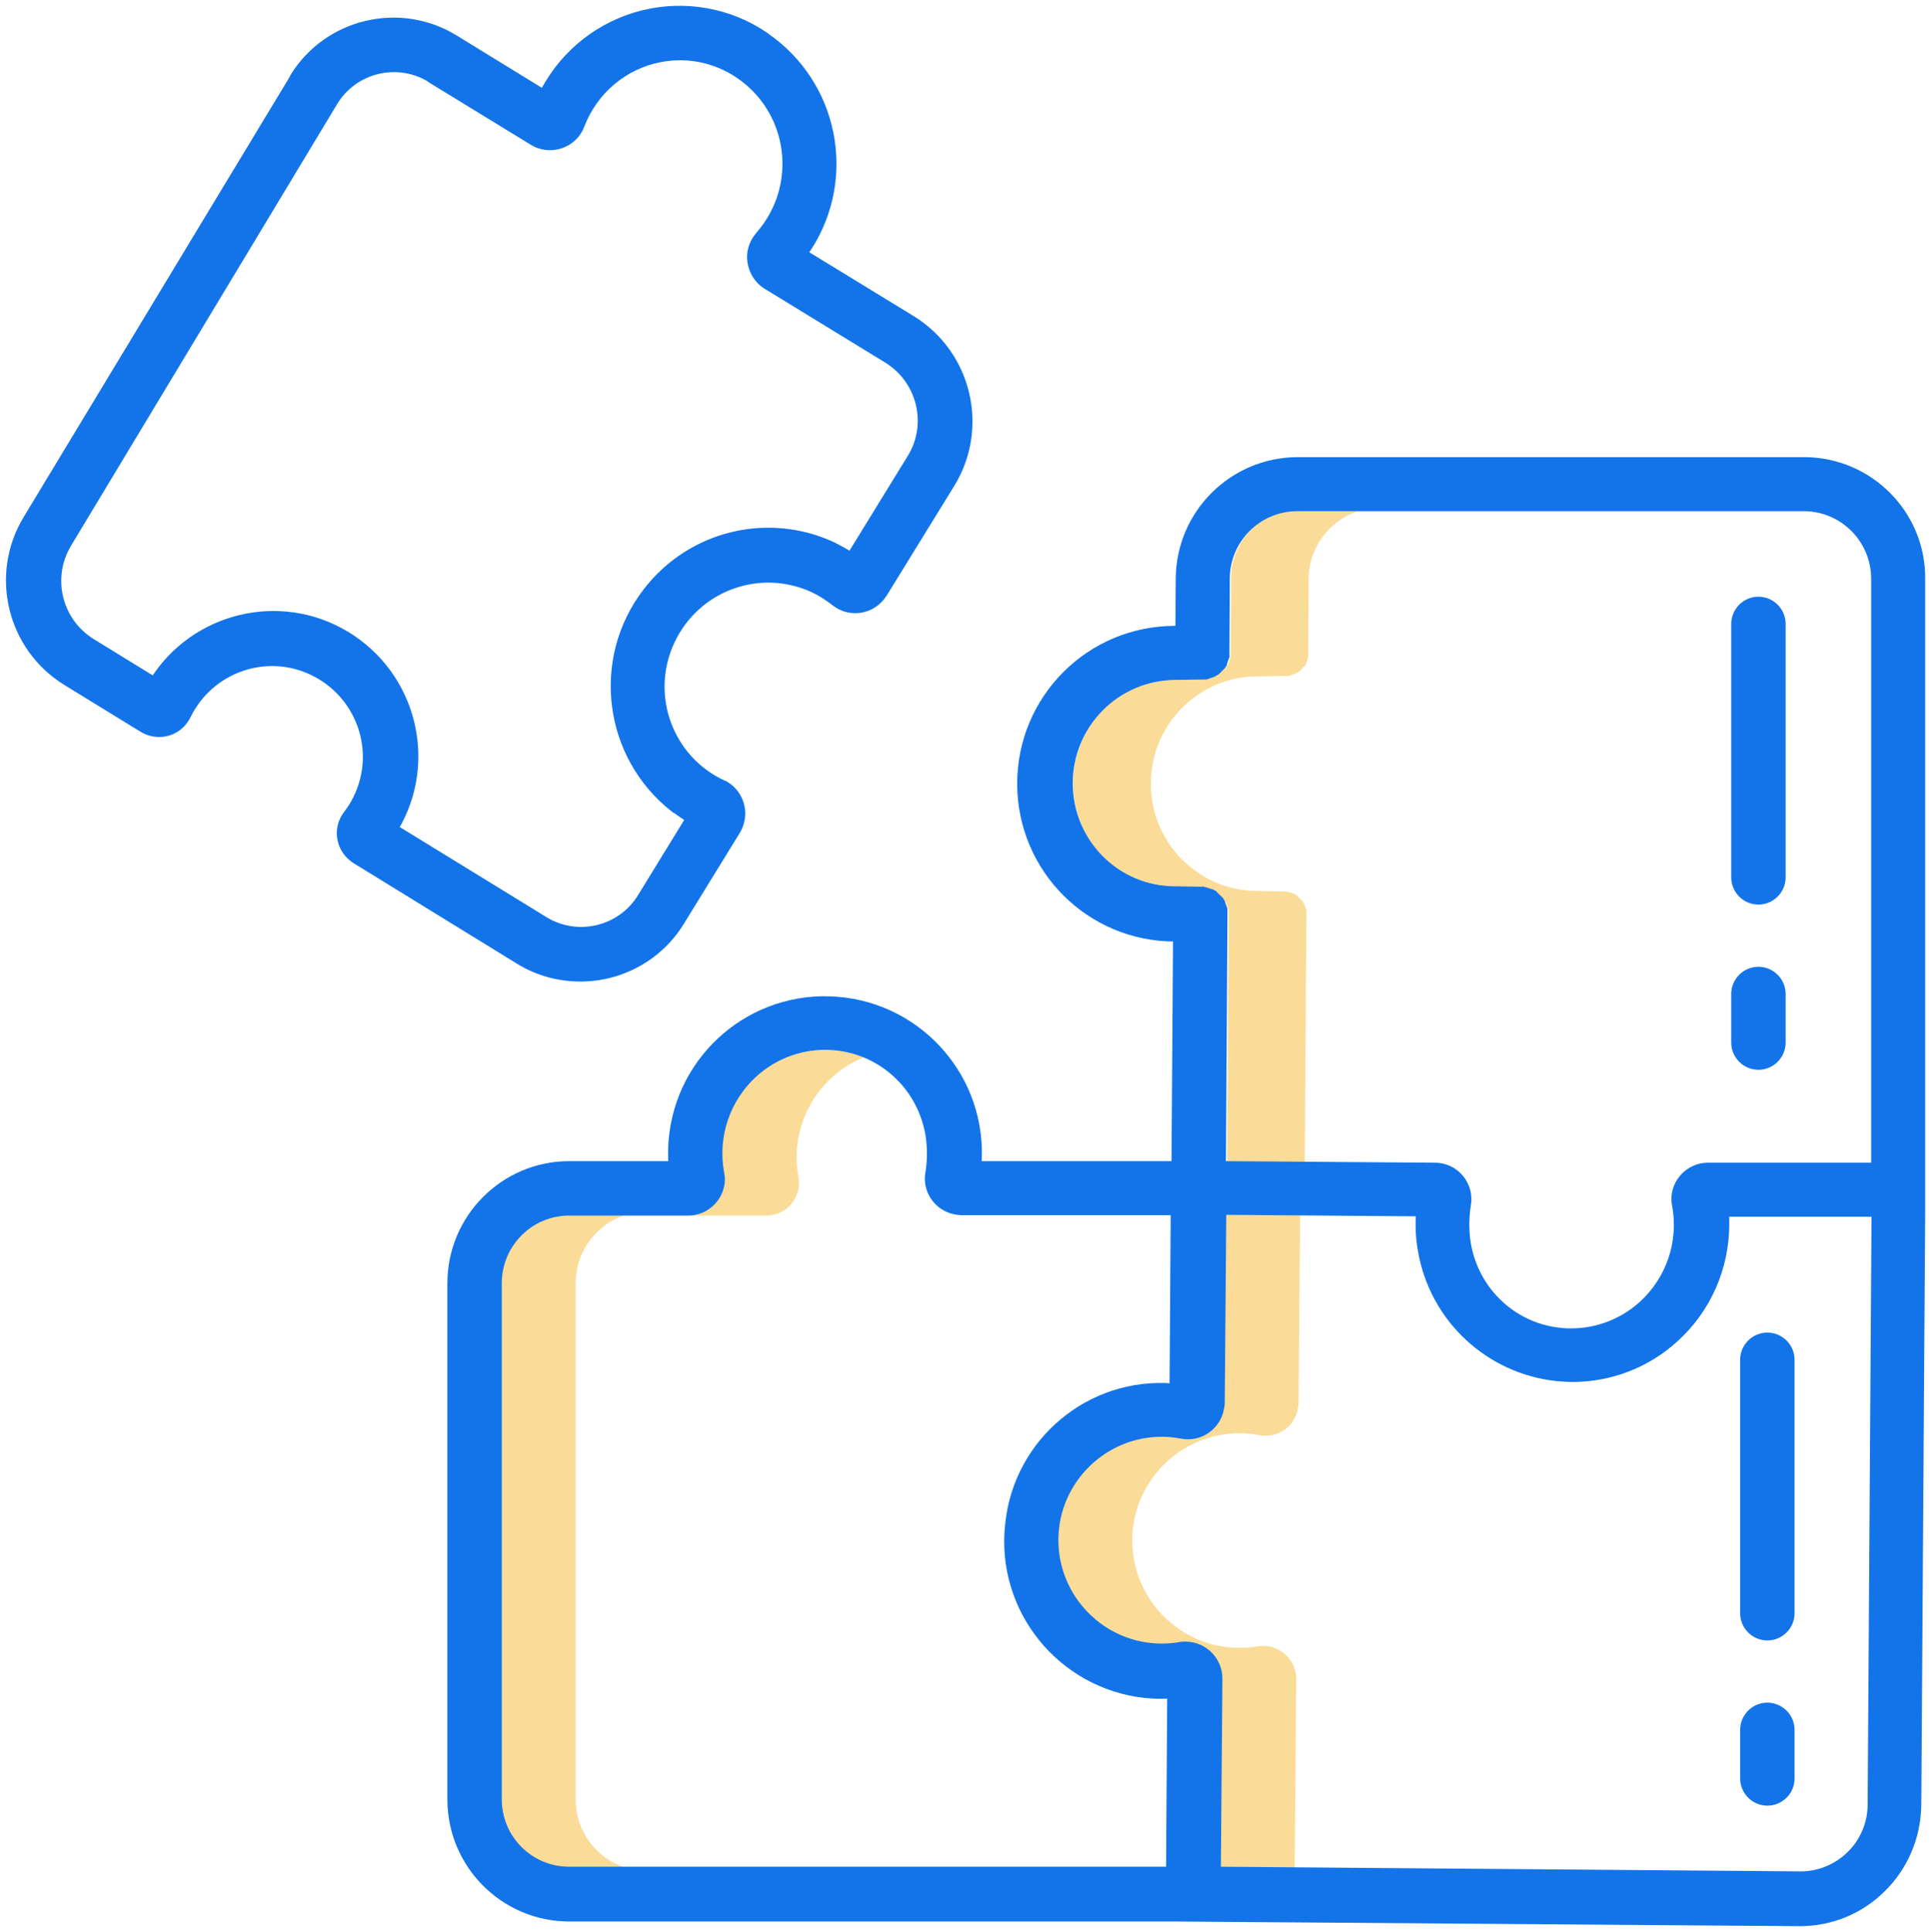 <?xml version="1.0" encoding="utf-8"?>
<svg xmlns="http://www.w3.org/2000/svg" xmlns:xlink="http://www.w3.org/1999/xlink" version="1.1" id="Layer_1" x="0px" y="0px" viewBox="0 0 496.8 497" style="enable-background:new 0 0 496.8 497;">
<style type="text/css">
	.st0{fill:#FADC98;}
	.st1{fill:#1374E9;stroke:#1374E9;stroke-width:2;stroke-miterlimit:10;}
</style>
<path class="st0" d="M203.6,309.7c1.6-1.9,2.3-4.5,1.8-7c-1.7-9.4,1.5-19,8.6-25.5c2.4-2.2,5.2-4,8.3-5.2&#xA;	c-9.7-3.8-20.6-1.8-28.3,5.2c-7.1,6.4-10.3,16.1-8.6,25.5c0.5,2.5-0.2,5.1-1.8,7c-1.6,1.9-3.9,3-6.4,3h20&#xA;	C199.7,312.7,202,311.6,203.6,309.7z"/>
<path class="st0" d="M148.1,462.9V330.1c0-10.1,8.1-18.3,18.2-18.4h-20c-10.1,0.1-18.2,8.3-18.2,18.4v132.8&#xA;	c0,10.1,8.1,18.3,18.2,18.4h20C156.2,481.2,148.1,473,148.1,462.9z"/>
<path class="st0" d="M333.1,481.3l0.4-49.4c0-4.6-3.7-8.4-8.3-8.5c-0.5,0-1.1,0-1.6,0.1c-1.6,0.3-3.3,0.4-4.9,0.4&#xA;	c-15.2-0.1-27.5-12.6-27.4-27.8c0.1-15.2,12.6-27.5,27.8-27.4l0,0c1.6,0,3.3,0.2,4.9,0.5c4.6,0.9,9-2.1,9.9-6.7c0,0,0,0,0,0&#xA;	c0.1-0.5,0.2-1,0.2-1.5l0.4-49.2l-20-0.2l-0.4,49.4c0,4.6-3.8,8.4-8.4,8.4c0,0-0.1,0-0.1,0c-0.5,0-1-0.1-1.5-0.2&#xA;	c-15-2.9-29.5,6.8-32.4,21.8c-2.9,15,6.8,29.5,21.8,32.4c0.2,0,0.5,0.1,0.7,0.1c1.5,0.3,3.1,0.4,4.6,0.4c1.6,0,3.3-0.1,4.9-0.4&#xA;	c4.6-0.8,9,2.2,9.8,6.8c0.1,0.5,0.1,1.1,0.1,1.6l-0.4,49.4l150.1,1.2h0.1c0.7,0,1.4-0.1,2.1-0.1L333.1,481.3z"/>
<path class="st0" d="M334.9,130.6c-10,0.1-18.1,8.2-18.2,18.2l-0.1,19.1v1.1c0,0.1,0,0.2-0.1,0.3c-0.1,0.1,0,0.2-0.1,0.3&#xA;	c-0.1,0.1-0.1,0.2-0.1,0.3c0,0.1-0.1,0.2-0.1,0.3s-0.1,0.2-0.1,0.3s-0.1,0.2-0.1,0.3c0,0.1,0,0.1-0.1,0.2c-0.1,0.1-0.1,0.2-0.2,0.3&#xA;	l-0.2,0.2c-0.1,0.1-0.1,0.2-0.2,0.2s-0.1,0.1-0.2,0.2s-0.1,0.2-0.2,0.2s-0.1,0.1-0.2,0.2s-0.2,0.1-0.2,0.2l-0.2,0.2&#xA;	c-0.1,0.1-0.2,0.1-0.3,0.2s-0.1,0.1-0.2,0.1s-0.2,0.1-0.3,0.2c-0.1,0-0.1,0-0.2,0.1c-0.1,0-0.2,0.1-0.3,0.1s-0.2,0.1-0.3,0.1&#xA;	s-0.2,0.1-0.3,0.1s-0.2,0.1-0.3,0.1s-0.2,0.1-0.3,0.1c-0.1,0-0.2,0-0.3,0.1c-0.1,0.1-0.2,0-0.3,0h-0.5l-7,0.1&#xA;	c-15.2,0-27.6,12.3-27.6,27.5c0,15.2,12.3,27.6,27.5,27.7l6.6,0.1h0.6c0.1,0,0.2,0,0.3,0.1c0.1,0.1,0.2,0,0.3,0s0.2,0.1,0.3,0.1&#xA;	c0.1,0,0.2,0,0.3,0.1s0.2,0.1,0.3,0.1c0.1,0,0.2,0.1,0.3,0.1s0.2,0.1,0.3,0.1c0.1,0,0.1,0,0.2,0.1c0.1,0.1,0.2,0.1,0.3,0.2&#xA;	c0.1,0,0.1,0.1,0.2,0.1c0.1,0,0.2,0.1,0.2,0.2c0,0.1,0.1,0.1,0.2,0.2l0.2,0.2l0.2,0.2l0.2,0.2l0.2,0.2c0.1,0.1,0.1,0.2,0.2,0.2&#xA;	s0.1,0.2,0.2,0.2s0.1,0.2,0.1,0.2c0.1,0.1,0.1,0.2,0.2,0.3c0.1,0.1,0.1,0.2,0.1,0.3c0,0.1,0.1,0.2,0.1,0.3s0.1,0.2,0.1,0.3&#xA;	s0.1,0.2,0.1,0.3c0,0.1,0,0.2,0.1,0.3s0.1,0.2,0.1,0.3v1.2l-0.4,64.5h20l0.4-64.5v-1.2c0-0.1,0-0.2-0.1-0.3c-0.1-0.1,0-0.2-0.1-0.3&#xA;	s-0.1-0.2-0.1-0.3s-0.1-0.2-0.1-0.3s-0.1-0.2-0.1-0.3s-0.1-0.2-0.1-0.3s-0.1-0.2-0.2-0.3c-0.1-0.1-0.1-0.1-0.1-0.2&#xA;	c0,0-0.1-0.2-0.2-0.2s-0.1-0.2-0.2-0.2s-0.1-0.1-0.2-0.2l-0.2-0.2l-0.2-0.2l-0.2-0.2l-0.2-0.2c-0.1-0.1-0.2-0.1-0.2-0.2&#xA;	s-0.1-0.1-0.2-0.1s-0.2-0.1-0.3-0.2c-0.1-0.1-0.1-0.1-0.2-0.1c-0.1,0-0.2-0.1-0.3-0.1c-0.1,0-0.2-0.1-0.3-0.1s-0.2-0.1-0.3-0.1&#xA;	s-0.2-0.1-0.3-0.1s-0.2-0.1-0.3-0.1h-0.3c-0.1,0-0.2,0-0.3-0.1c-0.1-0.1-0.2,0-0.3,0h-0.3l-6.6-0.1c-15.2,0-27.6-12.4-27.5-27.7&#xA;	c0-15.2,12.4-27.6,27.6-27.5l7-0.1h0.8c0.1,0,0.2,0,0.3-0.1c0.1-0.1,0.2,0,0.3-0.1s0.2,0,0.3-0.1c0.1-0.1,0.2-0.1,0.3-0.1&#xA;	c0.1,0,0.2-0.1,0.3-0.1s0.2-0.1,0.3-0.1c0.1,0,0.1,0,0.2-0.1c0.1-0.1,0.2-0.1,0.3-0.2s0.1-0.1,0.2-0.1s0.2-0.1,0.3-0.2l0.2-0.2&#xA;	c0.1-0.1,0.2-0.1,0.2-0.2l0.2-0.2c0.1-0.1,0.1-0.2,0.2-0.2s0.1-0.1,0.2-0.2s0.1-0.2,0.2-0.2s0.1-0.1,0.2-0.2s0.1-0.2,0.2-0.3&#xA;	c0.1-0.1,0.1-0.1,0.1-0.2c0-0.1,0.1-0.2,0.1-0.3c0-0.1,0.1-0.2,0.1-0.3s0.1-0.2,0.1-0.3s0.1-0.2,0.1-0.3s0.1-0.2,0.1-0.3&#xA;	c0-0.1,0-0.2,0.1-0.3c0.1-0.1,0-0.2,0-0.3v-0.8l0.1-19.1c0.1-10,8.2-18.1,18.2-18.2H334.9z"/>
<path class="st1" d="M464.3,118.6H333.7c-16.6,0.1-30.1,13.6-30.2,30.2l-0.1,13.2h-1.1c-21.9,0-39.6,17.7-39.6,39.6&#xA;	s17.7,39.6,39.5,39.6h0.6l-0.4,58.5h-50.9c1.7-21.7-14.5-40.6-36.2-42.3c-21.7-1.7-40.6,14.5-42.3,36.2c-0.1,1.1-0.1,2.2-0.1,3.2&#xA;	c0,1,0,1.9,0.1,2.9h-26.7c-16.7,0.1-30.2,13.7-30.2,30.4v132.8c0,16.7,13.5,30.3,30.2,30.4h156.2l160.4,1.2h0.2&#xA;	c7.9,0,15.5-3.1,21.1-8.7c5.8-5.7,9-13.4,9.1-21.5l1-152.1l0,0V149c0.2-16.6-13.2-30.2-29.8-30.4&#xA;	C464.4,118.6,464.4,118.6,464.3,118.6L464.3,118.6z M275,201.5c0-15.2,12.2-27.5,27.4-27.6l7-0.1h0.8c0.1,0,0.2,0,0.3-0.1&#xA;	c0.1-0.1,0.2,0,0.3-0.1s0.2,0,0.3-0.1c0.1-0.1,0.2-0.1,0.3-0.1c0.1,0,0.2-0.1,0.3-0.1s0.2-0.1,0.3-0.1c0.1,0,0.1,0,0.2-0.1&#xA;	c0.1-0.1,0.2-0.1,0.3-0.2s0.1-0.1,0.2-0.1s0.2-0.1,0.3-0.2l0.2-0.2c0.1-0.1,0.2-0.1,0.2-0.2l0.2-0.2c0.1-0.1,0.1-0.2,0.2-0.2&#xA;	s0.1-0.1,0.2-0.2s0.1-0.2,0.2-0.2s0.1-0.1,0.2-0.2s0.1-0.2,0.2-0.3c0.1-0.1,0.1-0.1,0.1-0.2c0-0.1,0.1-0.2,0.1-0.3&#xA;	c0-0.1,0.1-0.2,0.1-0.3s0.1-0.2,0.1-0.3s0.1-0.2,0.1-0.3s0.1-0.2,0.1-0.3c0-0.1,0-0.2,0.1-0.3c0.1-0.1,0-0.2,0-0.3v-0.8l0.1-19.1&#xA;	c0.1-10,8.2-18.1,18.2-18.2h130.6c10.1,0.1,18.2,8.3,18.2,18.4v151.2h-43c-4.6,0-8.4,3.8-8.4,8.4c0,0.5,0.1,1.1,0.2,1.6&#xA;	c1.7,9.4-1.5,19-8.6,25.5c-11.1,10.1-28.3,9.4-38.4-1.7c-3.6-3.9-5.9-8.8-6.8-14c-0.5-3.2-0.5-6.6,0-9.8c0.5-2.5-0.2-5.1-1.8-7&#xA;	c-1.6-1.9-3.9-3-6.4-3l-54.8-0.4l0.4-64.5V234c0-0.1,0-0.2-0.1-0.3c-0.1-0.1,0-0.2-0.1-0.3s-0.1-0.2-0.1-0.3s-0.1-0.2-0.1-0.3&#xA;	s-0.1-0.2-0.1-0.3s-0.1-0.2-0.1-0.3s-0.1-0.2-0.2-0.3c-0.1-0.1-0.1-0.1-0.1-0.2c0,0-0.1-0.2-0.2-0.2s-0.1-0.2-0.2-0.2&#xA;	s-0.1-0.1-0.2-0.2l-0.2-0.2l-0.2-0.2l-0.2-0.2l-0.2-0.2c-0.1-0.1-0.2-0.1-0.2-0.2s-0.1-0.1-0.2-0.1s-0.2-0.1-0.3-0.2&#xA;	c-0.1-0.1-0.1-0.1-0.2-0.1c-0.1,0-0.2-0.1-0.3-0.1c-0.1,0-0.2-0.1-0.3-0.1s-0.2-0.1-0.3-0.1s-0.2-0.1-0.3-0.1s-0.2-0.1-0.3-0.1h-0.3&#xA;	c-0.1,0-0.2,0-0.3-0.1c-0.1-0.1-0.2,0-0.3,0h-0.3l-6.6-0.1C287.2,229,275,216.7,275,201.5C275,201.5,275,201.5,275,201.5L275,201.5z&#xA;	 M128.1,462.9V330.1c0-10.1,8.1-18.3,18.2-18.4h30.8c4.6,0,8.4-3.8,8.4-8.4c0-0.5-0.1-1.1-0.2-1.6c-1.7-9.4,1.5-19,8.6-25.5&#xA;	c11.1-10.1,28.3-9.4,38.4,1.7c3.6,3.9,5.9,8.8,6.8,14c0.5,3.2,0.5,6.5,0,9.7c-0.9,4.5,2.1,8.9,6.6,9.8c0.5,0.1,1.1,0.2,1.6,0.2h54.9&#xA;	l-0.3,45.3c-21.4-1.8-40.2,14-42.3,35.3c-2.4,21.7,13.3,41.2,35,43.6c1.3,0.1,2.5,0.2,3.8,0.2c1,0,1.9,0,2.9-0.1l-0.3,45.3H146.4&#xA;	C136.3,481.2,128.1,473,128.1,462.9L128.1,462.9z M481.5,464.2c0,4.9-2,9.6-5.5,13c-3.4,3.3-7.9,5.2-12.7,5.2h-0.1l-150.1-1.2&#xA;	l0.4-49.4c0-4.6-3.7-8.4-8.3-8.5c-0.5,0-1.1,0-1.6,0.1c-1.6,0.3-3.3,0.4-4.9,0.4c-15.2-0.1-27.5-12.6-27.4-27.8&#xA;	c0.1-15.2,12.6-27.5,27.8-27.4c1.6,0,3.3,0.2,4.9,0.5c4.6,0.9,9-2.1,9.9-6.7c0,0,0,0,0,0c0.1-0.5,0.2-1,0.2-1.5l0.4-49.4l50.8,0.4&#xA;	c-0.2,3.3-0.1,6.6,0.5,9.8c3,17.5,17.3,30.8,34.9,32.6c1.3,0.1,2.6,0.2,3.9,0.2c9.7,0,19.1-3.6,26.3-10.2c8.3-7.5,13-18.2,13-29.4&#xA;	c0-1,0-1.9-0.1-2.9h38.7L481.5,464.2z"/>
<path class="st1" d="M452.4,274.2c3.3,0,6-2.7,6-6v-12.5c0-3.3-2.7-6-6-6s-6,2.7-6,6v12.5C446.4,271.5,449.1,274.2,452.4,274.2z"/>
<path class="st1" d="M452.4,231.7c3.3,0,6-2.7,6-6v-65.2c0-3.3-2.7-6-6-6s-6,2.7-6,6v65.2C446.4,229,449.1,231.7,452.4,231.7&#xA;	C452.4,231.7,452.4,231.7,452.4,231.7z"/>
<path class="st1" d="M454.7,463.5c3.3,0,6-2.7,6-6V445c0-3.3-2.7-6-6-6s-6,2.7-6,6v12.5C448.7,460.8,451.4,463.5,454.7,463.5z"/>
<path class="st1" d="M454.7,421c3.3,0,6-2.7,6-6v-65.2c0-3.3-2.7-6-6-6s-6,2.7-6,6V415C448.7,418.3,451.4,421,454.7,421z"/>
<path class="st1" d="M234.6,82.2l-27.8-17c12.5-17.5,8.8-41.7-8.3-54.7c-8.8-6.8-20.2-9.4-31.1-7.3c-10.9,2.1-20.5,8.8-26.2,18.3&#xA;	c-0.5,0.8-1,1.7-1.4,2.5L117,10c-14.1-8.7-32.7-4.3-41.4,9.8c0,0,0,0,0,0.1c0,0.1-0.1,0.1-0.1,0.2L6.9,133.6&#xA;	c-8.6,14.3-4.1,32.9,10.1,41.7l19.7,12.1c3.8,2.3,8.7,1.2,11-2.6c0.1-0.2,0.3-0.5,0.4-0.7c5.9-12.1,20.4-17.2,32.5-11.3&#xA;	s17.2,20.4,11.3,32.5c-0.7,1.5-1.6,2.9-2.6,4.2c-2.7,3.5-2,8.5,1.5,11.2c0.2,0.2,0.5,0.4,0.7,0.5l42.1,25.9&#xA;	c4.7,2.9,10.2,4.4,15.7,4.4c10.5,0,20.3-5.4,25.8-14.4l14.4-23.4c2.4-4,1.2-9.1-2.7-11.6c-0.2-0.2-0.5-0.3-0.8-0.4&#xA;	c-13.9-6.4-19.9-22.9-13.4-36.8s22.9-19.9,36.8-13.4c1.9,0.9,3.7,2.1,5.4,3.4c3.6,2.9,8.9,2.3,11.8-1.3c0.2-0.3,0.4-0.5,0.6-0.8&#xA;	l17.5-28.4C253.5,110,249,91.1,234.6,82.2L234.6,82.2z M234.4,117.8L218.9,143c-1.5-0.9-3-1.7-4.5-2.5c-16.8-7.9-36.7-3-48,11.7&#xA;	c-13.4,17.4-10.2,42.4,7.2,55.9c0,0,0,0,0.1,0c1.1,0.8,2.2,1.6,3.4,2.3c0.1,0.1,0.2,0.1,0.3,0.2L165,230.8&#xA;	c-5.2,8.5-16.4,11.2-24.9,6l-38.6-23.7c10.3-17.2,4.6-39.5-12.6-49.8c-16.9-10.1-38.8-4.8-49.3,11.8l-16.1-9.9&#xA;	c-8.6-5.4-11.3-16.6-6.1-25.3L85.8,26.4c5.1-8.6,16.2-11.4,24.8-6.3c0,0,0.1,0,0.1,0.1l0.1,0.1l26.3,16.1c2.1,1.3,4.7,1.6,7.1,0.8&#xA;	c2.4-0.8,4.3-2.6,5.2-5c3.4-8.9,11.1-15.4,20.4-17.2c7.6-1.5,15.5,0.4,21.6,5.1c12.2,9.3,14.5,26.7,5.2,38.9c0,0,0,0,0,0l-1.3,1.6&#xA;	c-1.6,1.9-2.4,4.3-2,6.8c0.4,2.5,1.8,4.7,3.9,6l31.2,19.1C237,97.9,239.7,109.2,234.4,117.8L234.4,117.8z"/>
</svg>